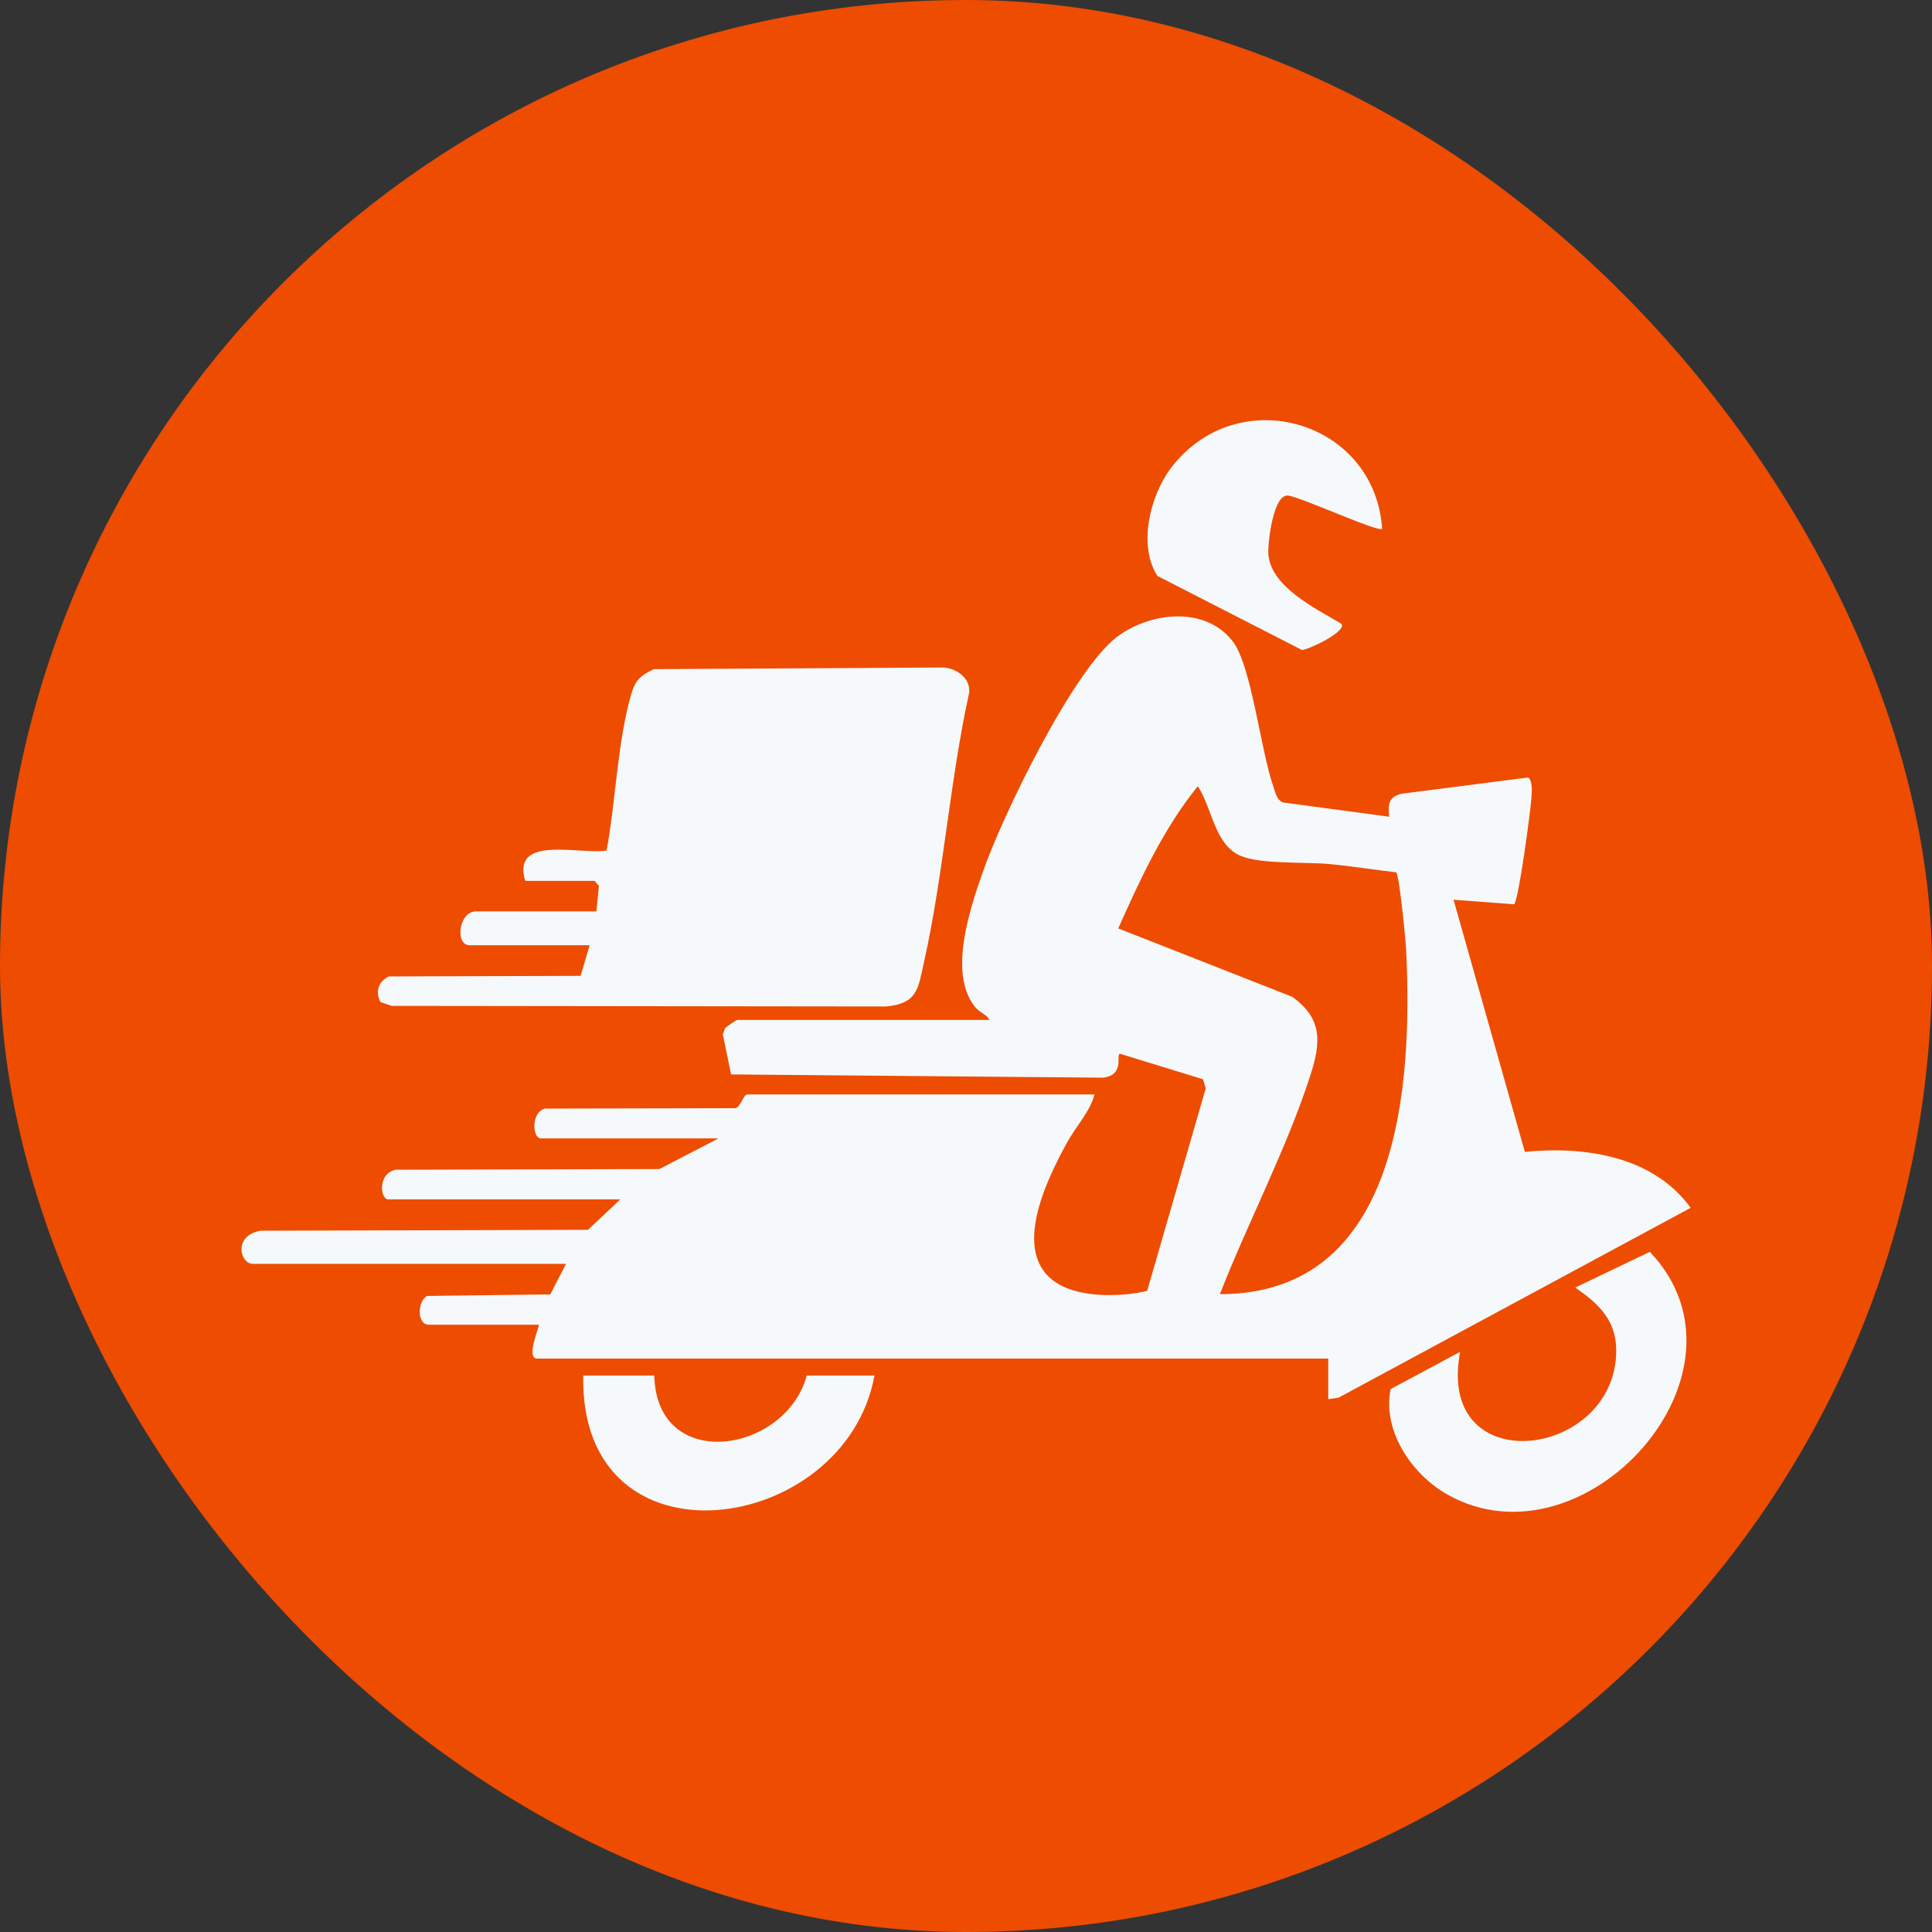 <svg width="40" height="40" viewBox="0 0 40 40" fill="none" xmlns="http://www.w3.org/2000/svg">
<rect x="0" y="0" width="40" height="40" fill="#333333" stroke="none"/>
<rect width="40" height="40" rx="20" fill="#EE4C01"/>
<path d="M20.485 21.115C20.417 20.99 20.283 20.974 20.174 20.831C19.637 20.134 20.079 18.826 20.344 18.065C20.739 16.92 22.204 13.894 23.116 13.194C23.799 12.67 24.969 12.532 25.535 13.296C25.909 13.803 26.106 15.542 26.356 16.262C26.399 16.385 26.426 16.563 26.564 16.614L28.76 16.909C28.739 16.648 28.744 16.502 29.021 16.433L31.639 16.097C31.738 16.169 31.713 16.404 31.706 16.521C31.69 16.776 31.44 18.661 31.347 18.722L30.094 18.628L31.57 23.848C32.807 23.726 34.228 23.933 35.003 25.007L27.713 28.937L27.5 28.969V28.128H11.124C10.89 28.128 11.14 27.543 11.159 27.427H8.88C8.623 27.427 8.643 26.93 8.845 26.831L11.393 26.799L11.72 26.166H5.233C4.974 26.166 4.818 25.587 5.391 25.481L12.174 25.462L12.842 24.832H8.038C7.872 24.832 7.812 24.294 8.192 24.218L13.652 24.204L14.876 23.569H11.194C11.029 23.569 10.983 23.042 11.278 22.952L15.194 22.944C15.322 22.973 15.384 22.659 15.473 22.659H22.66C22.576 23.006 22.27 23.327 22.087 23.664C21.645 24.471 20.855 26.087 22.014 26.637C22.498 26.866 23.242 26.845 23.75 26.728L24.963 22.535L24.907 22.345L23.189 21.817C23.093 21.825 23.302 22.252 22.841 22.312L15.136 22.245L14.966 21.416L15.011 21.29C15.035 21.258 15.246 21.117 15.264 21.117H20.488L20.485 21.115ZM25.253 26.794C28.981 26.797 29.249 22.482 29.113 19.674C29.103 19.463 28.972 18.105 28.904 18.06C28.449 18.009 27.988 17.933 27.532 17.89C27.029 17.842 26.085 17.898 25.675 17.715C25.144 17.48 25.096 16.722 24.799 16.278C24.094 17.146 23.607 18.2 23.152 19.222L26.752 20.637C27.387 21.09 27.348 21.583 27.132 22.256C26.646 23.768 25.835 25.31 25.256 26.796L25.253 26.794Z" fill="#F6F9FB"/>
<path d="M10.876 18.241C10.578 17.271 12.007 17.701 12.559 17.61C12.746 16.6 12.786 15.34 13.07 14.368C13.157 14.072 13.262 13.987 13.538 13.854L19.538 13.82C19.802 13.838 20.099 14.041 20.065 14.343C19.664 16.169 19.534 18.121 19.127 19.935C19.007 20.472 18.997 20.775 18.347 20.838L8.109 20.826L7.875 20.746C7.769 20.533 7.829 20.325 8.048 20.216L12.02 20.204L12.208 19.57H9.719C9.419 19.57 9.492 18.869 9.858 18.869H12.347L12.4 18.34L12.312 18.238H10.874L10.876 18.241Z" fill="#F6F9FB"/>
<path d="M30.231 27.989C29.713 30.685 33.468 30.214 33.462 27.954C33.462 27.325 33.085 26.985 32.614 26.657L34.158 25.918C36.538 28.415 32.805 32.535 29.973 30.946C29.232 30.531 28.618 29.63 28.791 28.76L30.229 27.989H30.231Z" fill="#F6F9FB"/>
<path d="M28.616 10.949C28.555 11.033 26.925 10.289 26.67 10.26C26.369 10.225 26.258 11.172 26.258 11.419C26.26 12.13 27.236 12.594 27.774 12.916C27.885 13.076 27.106 13.445 26.957 13.458L23.963 11.924C23.556 11.292 23.811 10.265 24.24 9.694C25.616 7.877 28.467 8.699 28.616 10.951V10.949Z" fill="#F6F9FB"/>
<path d="M13.546 28.479C13.595 30.509 16.265 30.093 16.703 28.479H18.105C17.502 31.792 11.996 32.592 12.075 28.479H13.548H13.546Z" fill="#F6F9FB"/>
</svg>
